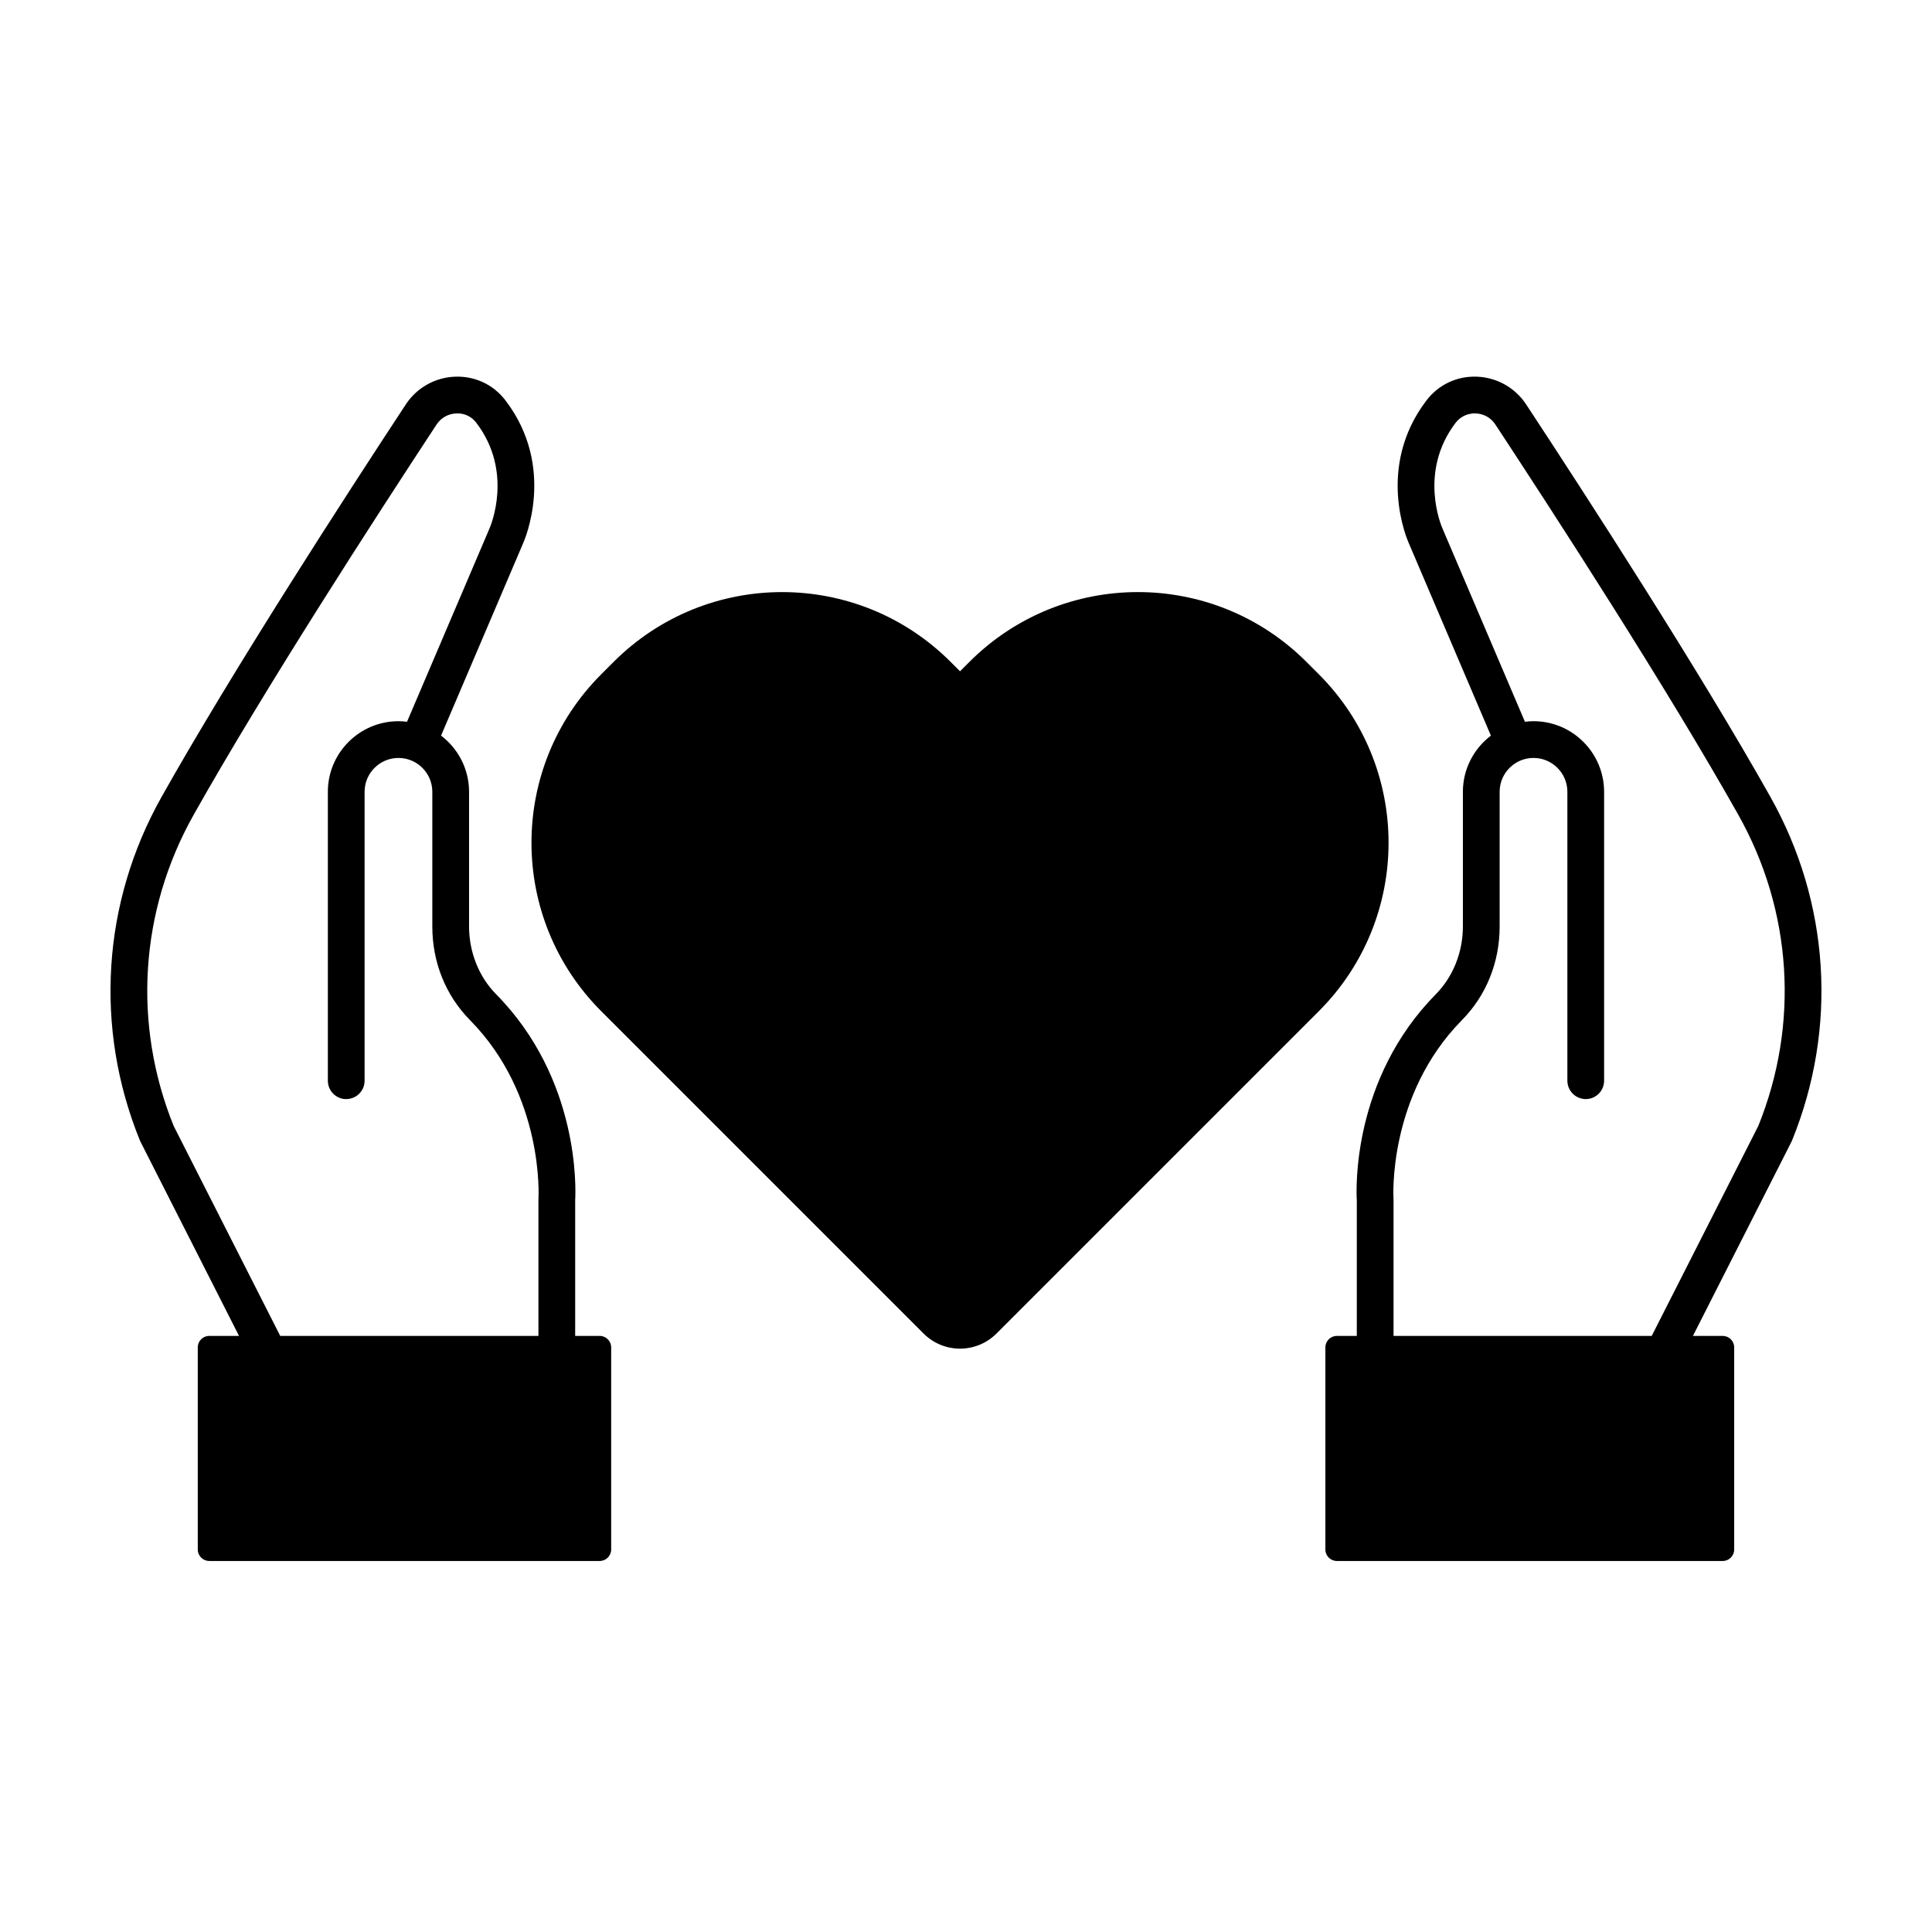 <?xml version="1.0" encoding="UTF-8"?>
<!-- Uploaded to: SVG Repo, www.svgrepo.com, Generator: SVG Repo Mixer Tools -->
<svg fill="#000000" width="800px" height="800px" version="1.1" viewBox="144 144 512 512" xmlns="http://www.w3.org/2000/svg">
 <path d="m491 414.48-82.922 82.922c-5.336 5.336-13.988 5.336-19.32 0l-85.414-85.414c-24.664-24.66-24.664-64.645 0-89.305l3.277-3.277c24.66-24.66 64.645-24.66 89.305 0l2.492 2.492 2.488-2.492c24.66-24.66 64.641-24.664 89.305-0.004l3.277 3.273c24.66 24.664 24.664 64.648 0.004 89.312zm-226.05-160.92c2.109-0.105 4.008 0.824 5.262 2.461 9.953 13.035 3.781 27.414 3.481 28.098l-21.828 51.16c-0.746-0.094-1.5-0.152-2.269-0.152-10.316 0-18.711 8.395-18.711 18.711v76.57c0 2.688 2.18 4.867 4.867 4.867 0.281 0 0.551-0.035 0.816-0.082 0.727-0.121 1.395-0.398 1.977-0.805 1.254-0.883 2.078-2.332 2.078-3.981v-76.57c0-4.949 4.023-8.973 8.973-8.973 4.949 0 8.973 4.023 8.973 8.973v35.703c0 9.465 3.535 18.258 9.957 24.766 19.758 20.023 18.191 47.074 18.176 47.332-0.008 0.117-0.012 0.23-0.012 0.348v36.047h-68.422l-28.254-55.668c-10.906-27.004-8.977-57.035 5.301-82.422 18.77-33.371 48.395-79.129 64.383-103.44 1.18-1.797 3.098-2.871 5.254-2.945zm37.973 244.47h-6.496v-35.895c0.168-2.902 1.273-32.129-20.969-54.672-4.543-4.602-7.152-11.141-7.152-17.926v-35.703c0-6.074-2.922-11.469-7.422-14.887l21.719-50.91c0.371-0.816 8.898-20.184-4.652-37.93-3.191-4.18-8.035-6.469-13.344-6.285-5.273 0.188-10.152 2.926-13.047 7.328-16.059 24.41-45.82 70.387-64.73 104.01-15.777 28.051-17.875 61.234-5.766 91.051 0.051 0.125 0.109 0.25 0.172 0.371l26.109 51.445h-7.891c-1.68 0-3.043 1.363-3.043 3.043v53.562c0 1.68 1.363 3.043 3.043 3.043h103.47c1.68 0 3.043-1.363 3.043-3.043v-53.562c0-1.68-1.363-3.043-3.043-3.043zm210.38 0v-36.047c0-0.109-0.008-0.227-0.012-0.336-0.02-0.27-1.586-27.32 18.172-47.344 6.418-6.508 9.957-15.301 9.957-24.766v-35.703c0-4.949 4.023-8.973 8.973-8.973 4.949 0 8.977 4.023 8.977 8.973v76.57c0 1.648 0.824 3.098 2.074 3.981 0.582 0.406 1.25 0.68 1.977 0.805 0.266 0.047 0.535 0.082 0.816 0.082 2.688 0 4.867-2.18 4.867-4.867v-76.57c0-10.316-8.391-18.711-18.711-18.711-0.77 0-1.523 0.059-2.269 0.152l-21.859-51.238c-0.27-0.605-6.441-14.984 3.512-28.02 1.254-1.637 3.207-2.523 5.262-2.461 2.16 0.074 4.074 1.148 5.254 2.945 15.988 24.301 45.609 70.051 64.383 103.44 14.281 25.387 16.207 55.418 5.305 82.422l-28.258 55.668zm99.859-142.87c-18.922-33.637-48.676-79.605-64.734-104.01-2.894-4.402-7.773-7.141-13.051-7.328-5.262-0.195-10.148 2.106-13.34 6.285-13.551 17.746-5.023 37.113-4.695 37.828l21.762 51.012c-4.5 3.418-7.422 8.812-7.422 14.887v35.703c0 6.785-2.606 13.324-7.152 17.926-22.242 22.539-21.137 51.766-20.965 54.672v35.895h-5.281c-1.68 0-3.043 1.363-3.043 3.043v53.562c0 1.68 1.363 3.043 3.043 3.043h102.25c1.68 0 3.043-1.363 3.043-3.043v-53.562c0-1.68-1.363-3.043-3.043-3.043h-7.891l26.113-51.445c0.059-0.121 0.117-0.246 0.168-0.371 12.109-29.816 10.012-63-5.762-91.051z" fill-rule="evenodd"/>
</svg>